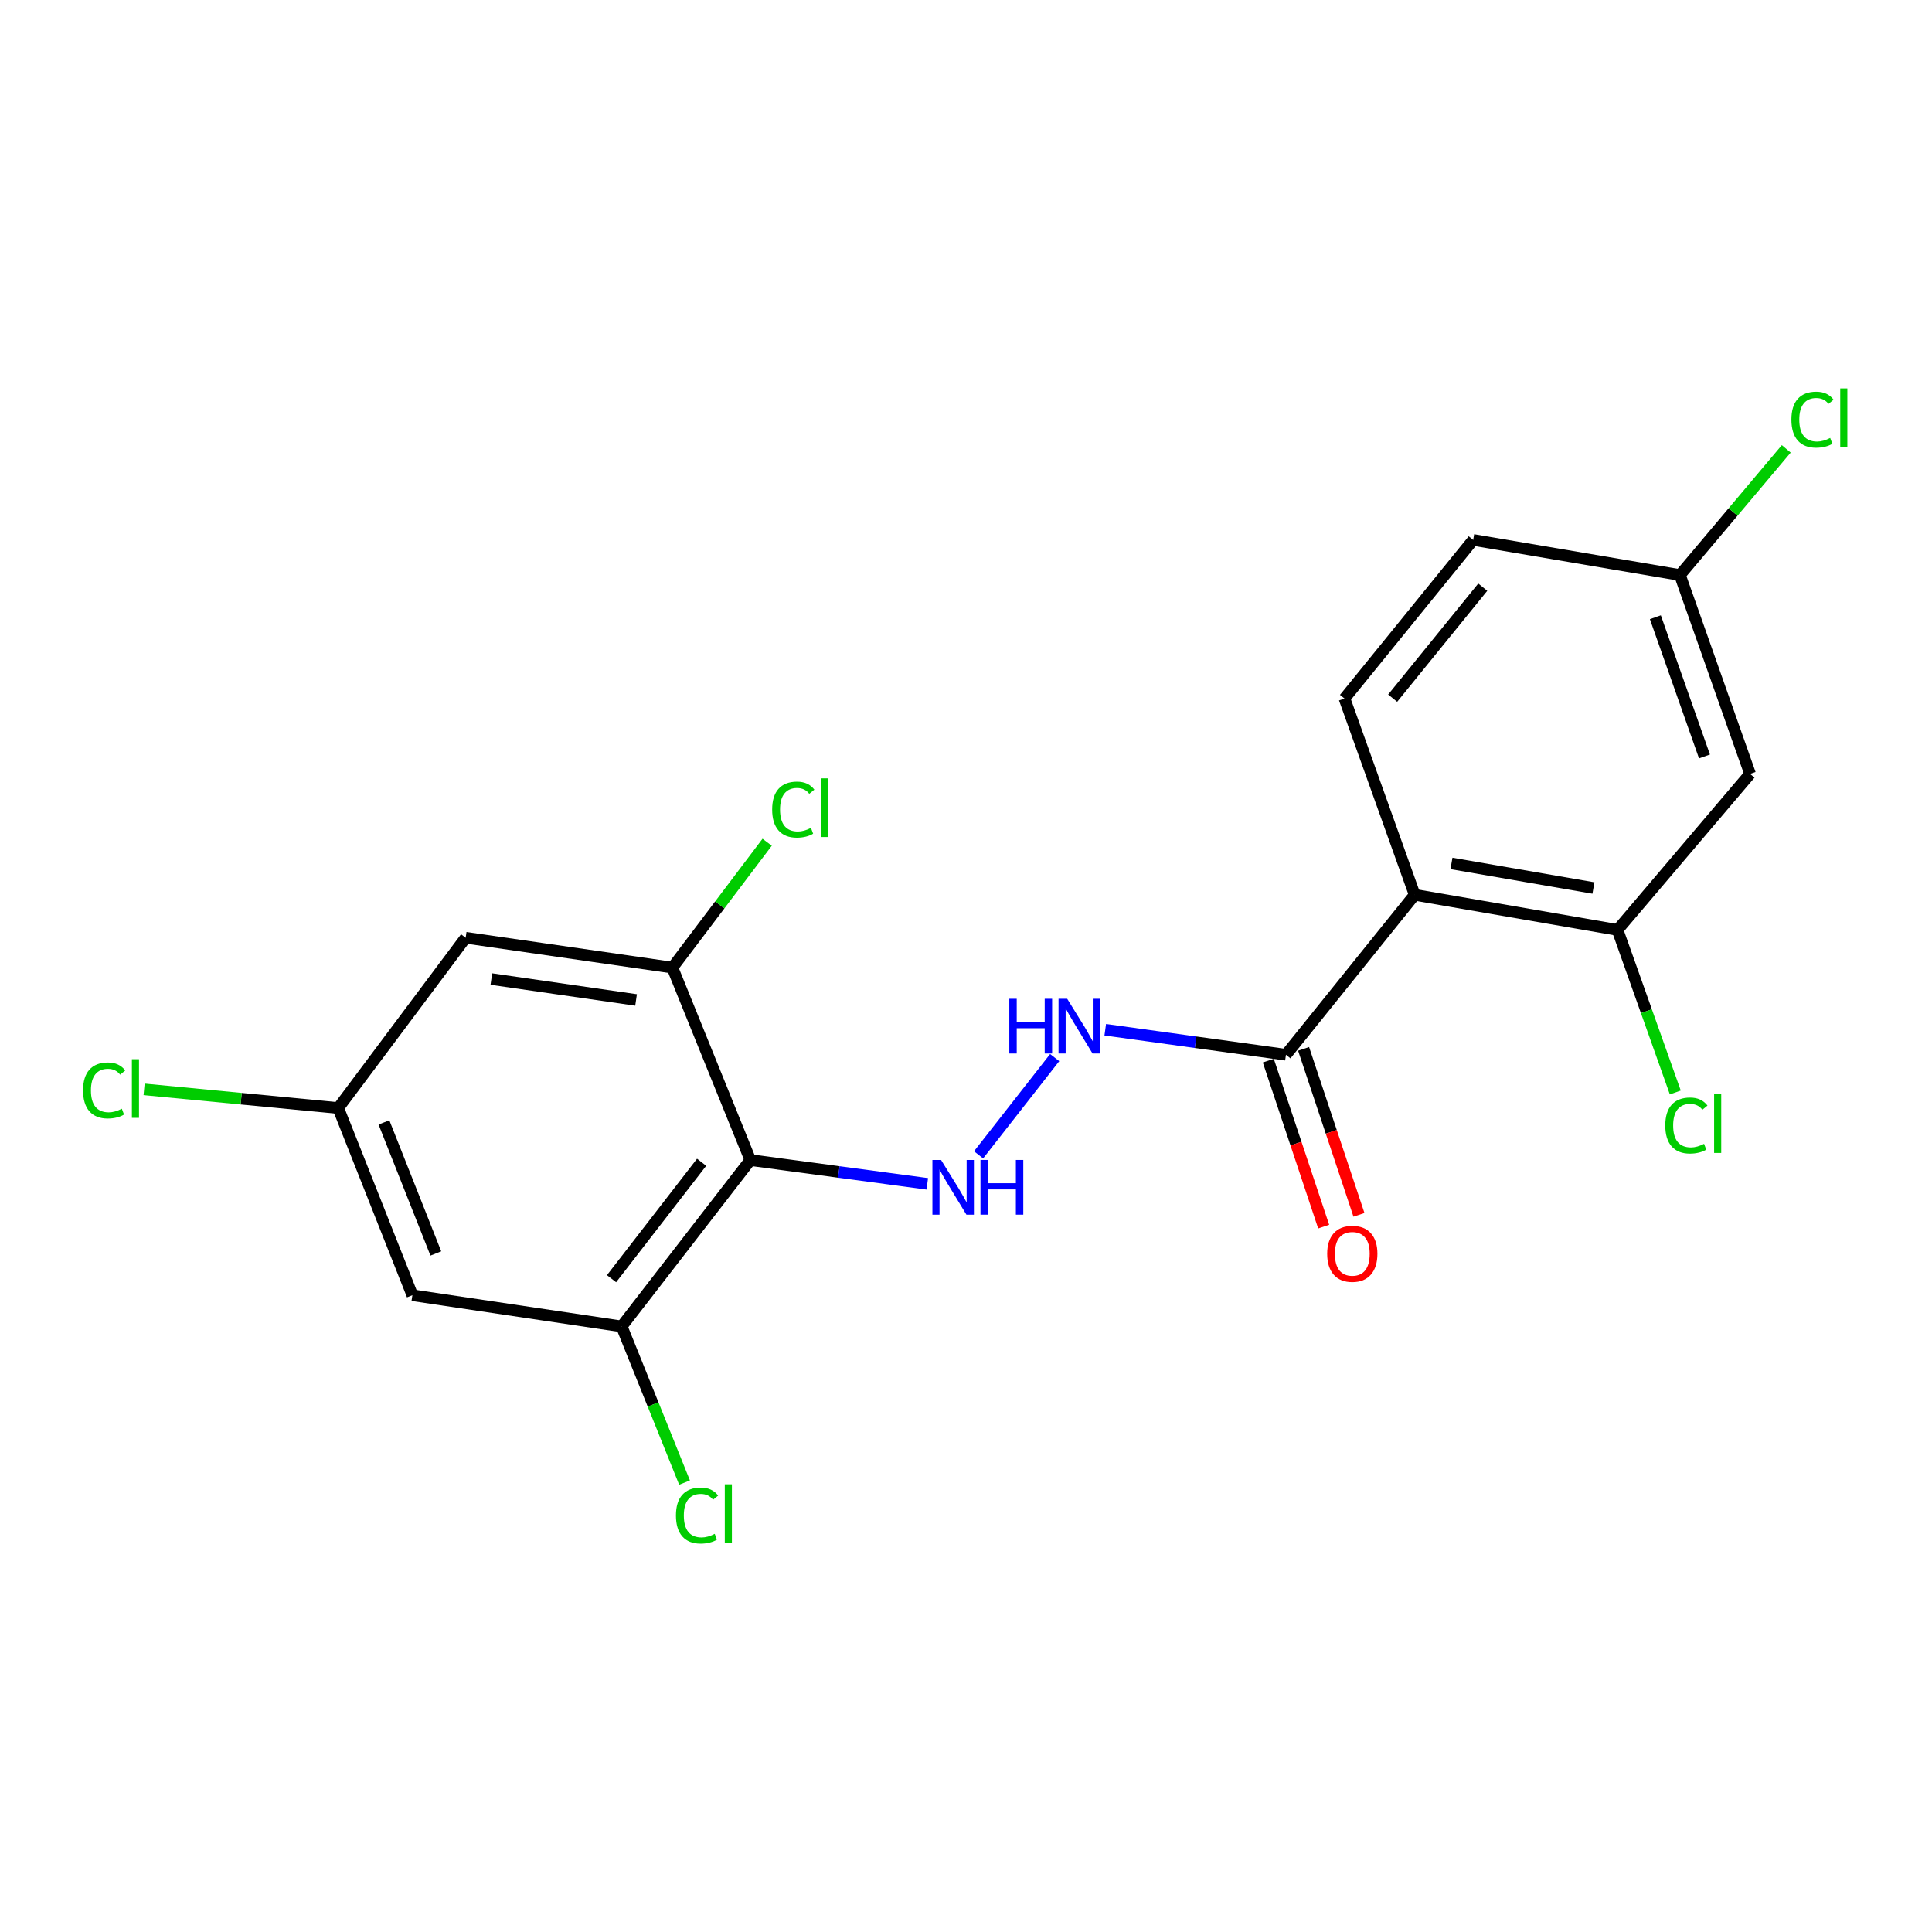 <?xml version='1.0' encoding='iso-8859-1'?>
<svg version='1.1' baseProfile='full'
              xmlns='http://www.w3.org/2000/svg'
                      xmlns:rdkit='http://www.rdkit.org/xml'
                      xmlns:xlink='http://www.w3.org/1999/xlink'
                  xml:space='preserve'
width='1000px' height='1000px' viewBox='0 0 1000 1000'>
<!-- END OF HEADER -->
<rect style='opacity:1.0;fill:#FFFFFF;stroke:none' width='1000' height='1000' x='0' y='0'> </rect>
<path class='bond-1' d='M 388.378,600.45 L 434.172,606.6' style='fill:none;fill-rule:evenodd;stroke:#000000;stroke-width:6px;stroke-linecap:butt;stroke-linejoin:miter;stroke-opacity:1' />
<path class='bond-1' d='M 434.172,606.6 L 479.967,612.75' style='fill:none;fill-rule:evenodd;stroke:#0000FF;stroke-width:6px;stroke-linecap:butt;stroke-linejoin:miter;stroke-opacity:1' />
<path class='bond-3' d='M 388.378,600.45 L 321.769,686.548' style='fill:none;fill-rule:evenodd;stroke:#000000;stroke-width:6px;stroke-linecap:butt;stroke-linejoin:miter;stroke-opacity:1' />
<path class='bond-3' d='M 363.157,601.583 L 316.531,661.852' style='fill:none;fill-rule:evenodd;stroke:#000000;stroke-width:6px;stroke-linecap:butt;stroke-linejoin:miter;stroke-opacity:1' />
<path class='bond-4' d='M 388.378,600.45 L 348.029,500.831' style='fill:none;fill-rule:evenodd;stroke:#000000;stroke-width:6px;stroke-linecap:butt;stroke-linejoin:miter;stroke-opacity:1' />
<path class='bond-0' d='M 732.245,463.157 L 665.605,545.929' style='fill:none;fill-rule:evenodd;stroke:#000000;stroke-width:6px;stroke-linecap:butt;stroke-linejoin:miter;stroke-opacity:1' />
<path class='bond-5' d='M 732.245,463.157 L 837.223,481.331' style='fill:none;fill-rule:evenodd;stroke:#000000;stroke-width:6px;stroke-linecap:butt;stroke-linejoin:miter;stroke-opacity:1' />
<path class='bond-5' d='M 751.277,446.911 L 824.761,459.633' style='fill:none;fill-rule:evenodd;stroke:#000000;stroke-width:6px;stroke-linecap:butt;stroke-linejoin:miter;stroke-opacity:1' />
<path class='bond-9' d='M 732.245,463.157 L 695.898,361.549' style='fill:none;fill-rule:evenodd;stroke:#000000;stroke-width:6px;stroke-linecap:butt;stroke-linejoin:miter;stroke-opacity:1' />
<path class='bond-6' d='M 506.508,597.74 L 545.902,547.399' style='fill:none;fill-rule:evenodd;stroke:#0000FF;stroke-width:6px;stroke-linecap:butt;stroke-linejoin:miter;stroke-opacity:1' />
<path class='bond-2' d='M 665.605,545.929 L 618.841,539.456' style='fill:none;fill-rule:evenodd;stroke:#000000;stroke-width:6px;stroke-linecap:butt;stroke-linejoin:miter;stroke-opacity:1' />
<path class='bond-2' d='M 618.841,539.456 L 572.077,532.984' style='fill:none;fill-rule:evenodd;stroke:#0000FF;stroke-width:6px;stroke-linecap:butt;stroke-linejoin:miter;stroke-opacity:1' />
<path class='bond-12' d='M 656.473,548.975 L 670.805,591.937' style='fill:none;fill-rule:evenodd;stroke:#000000;stroke-width:6px;stroke-linecap:butt;stroke-linejoin:miter;stroke-opacity:1' />
<path class='bond-12' d='M 670.805,591.937 L 685.137,634.898' style='fill:none;fill-rule:evenodd;stroke:#FF0000;stroke-width:6px;stroke-linecap:butt;stroke-linejoin:miter;stroke-opacity:1' />
<path class='bond-12' d='M 674.737,542.882 L 689.069,585.843' style='fill:none;fill-rule:evenodd;stroke:#000000;stroke-width:6px;stroke-linecap:butt;stroke-linejoin:miter;stroke-opacity:1' />
<path class='bond-12' d='M 689.069,585.843 L 703.402,628.805' style='fill:none;fill-rule:evenodd;stroke:#FF0000;stroke-width:6px;stroke-linecap:butt;stroke-linejoin:miter;stroke-opacity:1' />
<path class='bond-8' d='M 321.769,686.548 L 213.443,670.407' style='fill:none;fill-rule:evenodd;stroke:#000000;stroke-width:6px;stroke-linecap:butt;stroke-linejoin:miter;stroke-opacity:1' />
<path class='bond-15' d='M 321.769,686.548 L 338.044,726.963' style='fill:none;fill-rule:evenodd;stroke:#000000;stroke-width:6px;stroke-linecap:butt;stroke-linejoin:miter;stroke-opacity:1' />
<path class='bond-15' d='M 338.044,726.963 L 354.319,767.378' style='fill:none;fill-rule:evenodd;stroke:#00CC00;stroke-width:6px;stroke-linecap:butt;stroke-linejoin:miter;stroke-opacity:1' />
<path class='bond-7' d='M 348.029,500.831 L 241.03,485.374' style='fill:none;fill-rule:evenodd;stroke:#000000;stroke-width:6px;stroke-linecap:butt;stroke-linejoin:miter;stroke-opacity:1' />
<path class='bond-7' d='M 329.227,517.569 L 254.327,506.749' style='fill:none;fill-rule:evenodd;stroke:#000000;stroke-width:6px;stroke-linecap:butt;stroke-linejoin:miter;stroke-opacity:1' />
<path class='bond-16' d='M 348.029,500.831 L 372.555,468.385' style='fill:none;fill-rule:evenodd;stroke:#000000;stroke-width:6px;stroke-linecap:butt;stroke-linejoin:miter;stroke-opacity:1' />
<path class='bond-16' d='M 372.555,468.385 L 397.081,435.938' style='fill:none;fill-rule:evenodd;stroke:#00CC00;stroke-width:6px;stroke-linecap:butt;stroke-linejoin:miter;stroke-opacity:1' />
<path class='bond-10' d='M 837.223,481.331 L 905.843,400.571' style='fill:none;fill-rule:evenodd;stroke:#000000;stroke-width:6px;stroke-linecap:butt;stroke-linejoin:miter;stroke-opacity:1' />
<path class='bond-14' d='M 837.223,481.331 L 852.178,523.396' style='fill:none;fill-rule:evenodd;stroke:#000000;stroke-width:6px;stroke-linecap:butt;stroke-linejoin:miter;stroke-opacity:1' />
<path class='bond-14' d='M 852.178,523.396 L 867.134,565.461' style='fill:none;fill-rule:evenodd;stroke:#00CC00;stroke-width:6px;stroke-linecap:butt;stroke-linejoin:miter;stroke-opacity:1' />
<path class='bond-11' d='M 241.03,485.374 L 175.074,573.515' style='fill:none;fill-rule:evenodd;stroke:#000000;stroke-width:6px;stroke-linecap:butt;stroke-linejoin:miter;stroke-opacity:1' />
<path class='bond-20' d='M 213.443,670.407 L 175.074,573.515' style='fill:none;fill-rule:evenodd;stroke:#000000;stroke-width:6px;stroke-linecap:butt;stroke-linejoin:miter;stroke-opacity:1' />
<path class='bond-20' d='M 225.589,648.784 L 198.731,580.96' style='fill:none;fill-rule:evenodd;stroke:#000000;stroke-width:6px;stroke-linecap:butt;stroke-linejoin:miter;stroke-opacity:1' />
<path class='bond-17' d='M 695.898,361.549 L 762.517,279.462' style='fill:none;fill-rule:evenodd;stroke:#000000;stroke-width:6px;stroke-linecap:butt;stroke-linejoin:miter;stroke-opacity:1' />
<path class='bond-17' d='M 720.841,361.369 L 767.475,303.908' style='fill:none;fill-rule:evenodd;stroke:#000000;stroke-width:6px;stroke-linecap:butt;stroke-linejoin:miter;stroke-opacity:1' />
<path class='bond-21' d='M 905.843,400.571 L 869.527,297.636' style='fill:none;fill-rule:evenodd;stroke:#000000;stroke-width:6px;stroke-linecap:butt;stroke-linejoin:miter;stroke-opacity:1' />
<path class='bond-21' d='M 882.238,391.536 L 856.817,319.482' style='fill:none;fill-rule:evenodd;stroke:#000000;stroke-width:6px;stroke-linecap:butt;stroke-linejoin:miter;stroke-opacity:1' />
<path class='bond-18' d='M 175.074,573.515 L 124.829,568.682' style='fill:none;fill-rule:evenodd;stroke:#000000;stroke-width:6px;stroke-linecap:butt;stroke-linejoin:miter;stroke-opacity:1' />
<path class='bond-18' d='M 124.829,568.682 L 74.583,563.848' style='fill:none;fill-rule:evenodd;stroke:#00CC00;stroke-width:6px;stroke-linecap:butt;stroke-linejoin:miter;stroke-opacity:1' />
<path class='bond-13' d='M 869.527,297.636 L 762.517,279.462' style='fill:none;fill-rule:evenodd;stroke:#000000;stroke-width:6px;stroke-linecap:butt;stroke-linejoin:miter;stroke-opacity:1' />
<path class='bond-19' d='M 869.527,297.636 L 897.046,264.987' style='fill:none;fill-rule:evenodd;stroke:#000000;stroke-width:6px;stroke-linecap:butt;stroke-linejoin:miter;stroke-opacity:1' />
<path class='bond-19' d='M 897.046,264.987 L 924.565,232.337' style='fill:none;fill-rule:evenodd;stroke:#00CC00;stroke-width:6px;stroke-linecap:butt;stroke-linejoin:miter;stroke-opacity:1' />
<path  class='atom-2' d='M 487.095 600.388
L 496.375 615.388
Q 497.295 616.868, 498.775 619.548
Q 500.255 622.228, 500.335 622.388
L 500.335 600.388
L 504.095 600.388
L 504.095 628.708
L 500.215 628.708
L 490.255 612.308
Q 489.095 610.388, 487.855 608.188
Q 486.655 605.988, 486.295 605.308
L 486.295 628.708
L 482.615 628.708
L 482.615 600.388
L 487.095 600.388
' fill='#0000FF'/>
<path  class='atom-2' d='M 507.495 600.388
L 511.335 600.388
L 511.335 612.428
L 525.815 612.428
L 525.815 600.388
L 529.655 600.388
L 529.655 628.708
L 525.815 628.708
L 525.815 615.628
L 511.335 615.628
L 511.335 628.708
L 507.495 628.708
L 507.495 600.388
' fill='#0000FF'/>
<path  class='atom-7' d='M 522.417 516.964
L 526.257 516.964
L 526.257 529.004
L 540.737 529.004
L 540.737 516.964
L 544.577 516.964
L 544.577 545.284
L 540.737 545.284
L 540.737 532.204
L 526.257 532.204
L 526.257 545.284
L 522.417 545.284
L 522.417 516.964
' fill='#0000FF'/>
<path  class='atom-7' d='M 552.377 516.964
L 561.657 531.964
Q 562.577 533.444, 564.057 536.124
Q 565.537 538.804, 565.617 538.964
L 565.617 516.964
L 569.377 516.964
L 569.377 545.284
L 565.497 545.284
L 555.537 528.884
Q 554.377 526.964, 553.137 524.764
Q 551.937 522.564, 551.577 521.884
L 551.577 545.284
L 547.897 545.284
L 547.897 516.964
L 552.377 516.964
' fill='#0000FF'/>
<path  class='atom-13' d='M 686.952 648.965
Q 686.952 642.165, 690.312 638.365
Q 693.672 634.565, 699.952 634.565
Q 706.232 634.565, 709.592 638.365
Q 712.952 642.165, 712.952 648.965
Q 712.952 655.845, 709.552 659.765
Q 706.152 663.645, 699.952 663.645
Q 693.712 663.645, 690.312 659.765
Q 686.952 655.885, 686.952 648.965
M 699.952 660.445
Q 704.272 660.445, 706.592 657.565
Q 708.952 654.645, 708.952 648.965
Q 708.952 643.405, 706.592 640.605
Q 704.272 637.765, 699.952 637.765
Q 695.632 637.765, 693.272 640.565
Q 690.952 643.365, 690.952 648.965
Q 690.952 654.685, 693.272 657.565
Q 695.632 660.445, 699.952 660.445
' fill='#FF0000'/>
<path  class='atom-15' d='M 861.945 582.561
Q 861.945 575.521, 865.225 571.841
Q 868.545 568.121, 874.825 568.121
Q 880.665 568.121, 883.785 572.241
L 881.145 574.401
Q 878.865 571.401, 874.825 571.401
Q 870.545 571.401, 868.265 574.281
Q 866.025 577.121, 866.025 582.561
Q 866.025 588.161, 868.345 591.041
Q 870.705 593.921, 875.265 593.921
Q 878.385 593.921, 882.025 592.041
L 883.145 595.041
Q 881.665 596.001, 879.425 596.561
Q 877.185 597.121, 874.705 597.121
Q 868.545 597.121, 865.225 593.361
Q 861.945 589.601, 861.945 582.561
' fill='#00CC00'/>
<path  class='atom-15' d='M 887.225 566.401
L 890.905 566.401
L 890.905 596.761
L 887.225 596.761
L 887.225 566.401
' fill='#00CC00'/>
<path  class='atom-16' d='M 349.871 784.43
Q 349.871 777.39, 353.151 773.71
Q 356.471 769.99, 362.751 769.99
Q 368.591 769.99, 371.711 774.11
L 369.071 776.27
Q 366.791 773.27, 362.751 773.27
Q 358.471 773.27, 356.191 776.15
Q 353.951 778.99, 353.951 784.43
Q 353.951 790.03, 356.271 792.91
Q 358.631 795.79, 363.191 795.79
Q 366.311 795.79, 369.951 793.91
L 371.071 796.91
Q 369.591 797.87, 367.351 798.43
Q 365.111 798.99, 362.631 798.99
Q 356.471 798.99, 353.151 795.23
Q 349.871 791.47, 349.871 784.43
' fill='#00CC00'/>
<path  class='atom-16' d='M 375.151 768.27
L 378.831 768.27
L 378.831 798.63
L 375.151 798.63
L 375.151 768.27
' fill='#00CC00'/>
<path  class='atom-17' d='M 399.675 419.04
Q 399.675 412, 402.955 408.32
Q 406.275 404.6, 412.555 404.6
Q 418.395 404.6, 421.515 408.72
L 418.875 410.88
Q 416.595 407.88, 412.555 407.88
Q 408.275 407.88, 405.995 410.76
Q 403.755 413.6, 403.755 419.04
Q 403.755 424.64, 406.075 427.52
Q 408.435 430.4, 412.995 430.4
Q 416.115 430.4, 419.755 428.52
L 420.875 431.52
Q 419.395 432.48, 417.155 433.04
Q 414.915 433.6, 412.435 433.6
Q 406.275 433.6, 402.955 429.84
Q 399.675 426.08, 399.675 419.04
' fill='#00CC00'/>
<path  class='atom-17' d='M 424.955 402.88
L 428.635 402.88
L 428.635 433.24
L 424.955 433.24
L 424.955 402.88
' fill='#00CC00'/>
<path  class='atom-19' d='M 42.987 564.398
Q 42.987 557.358, 46.267 553.678
Q 49.587 549.958, 55.867 549.958
Q 61.707 549.958, 64.827 554.078
L 62.187 556.238
Q 59.907 553.238, 55.867 553.238
Q 51.587 553.238, 49.307 556.118
Q 47.067 558.958, 47.067 564.398
Q 47.067 569.998, 49.387 572.878
Q 51.747 575.758, 56.307 575.758
Q 59.427 575.758, 63.067 573.878
L 64.187 576.878
Q 62.707 577.838, 60.467 578.398
Q 58.227 578.958, 55.747 578.958
Q 49.587 578.958, 46.267 575.198
Q 42.987 571.438, 42.987 564.398
' fill='#00CC00'/>
<path  class='atom-19' d='M 68.267 548.238
L 71.947 548.238
L 71.947 578.598
L 68.267 578.598
L 68.267 548.238
' fill='#00CC00'/>
<path  class='atom-20' d='M 927.227 217.203
Q 927.227 210.163, 930.507 206.483
Q 933.827 202.763, 940.107 202.763
Q 945.947 202.763, 949.067 206.883
L 946.427 209.043
Q 944.147 206.043, 940.107 206.043
Q 935.827 206.043, 933.547 208.923
Q 931.307 211.763, 931.307 217.203
Q 931.307 222.803, 933.627 225.683
Q 935.987 228.563, 940.547 228.563
Q 943.667 228.563, 947.307 226.683
L 948.427 229.683
Q 946.947 230.643, 944.707 231.203
Q 942.467 231.763, 939.987 231.763
Q 933.827 231.763, 930.507 228.003
Q 927.227 224.243, 927.227 217.203
' fill='#00CC00'/>
<path  class='atom-20' d='M 952.507 201.043
L 956.187 201.043
L 956.187 231.403
L 952.507 231.403
L 952.507 201.043
' fill='#00CC00'/>
</svg>
